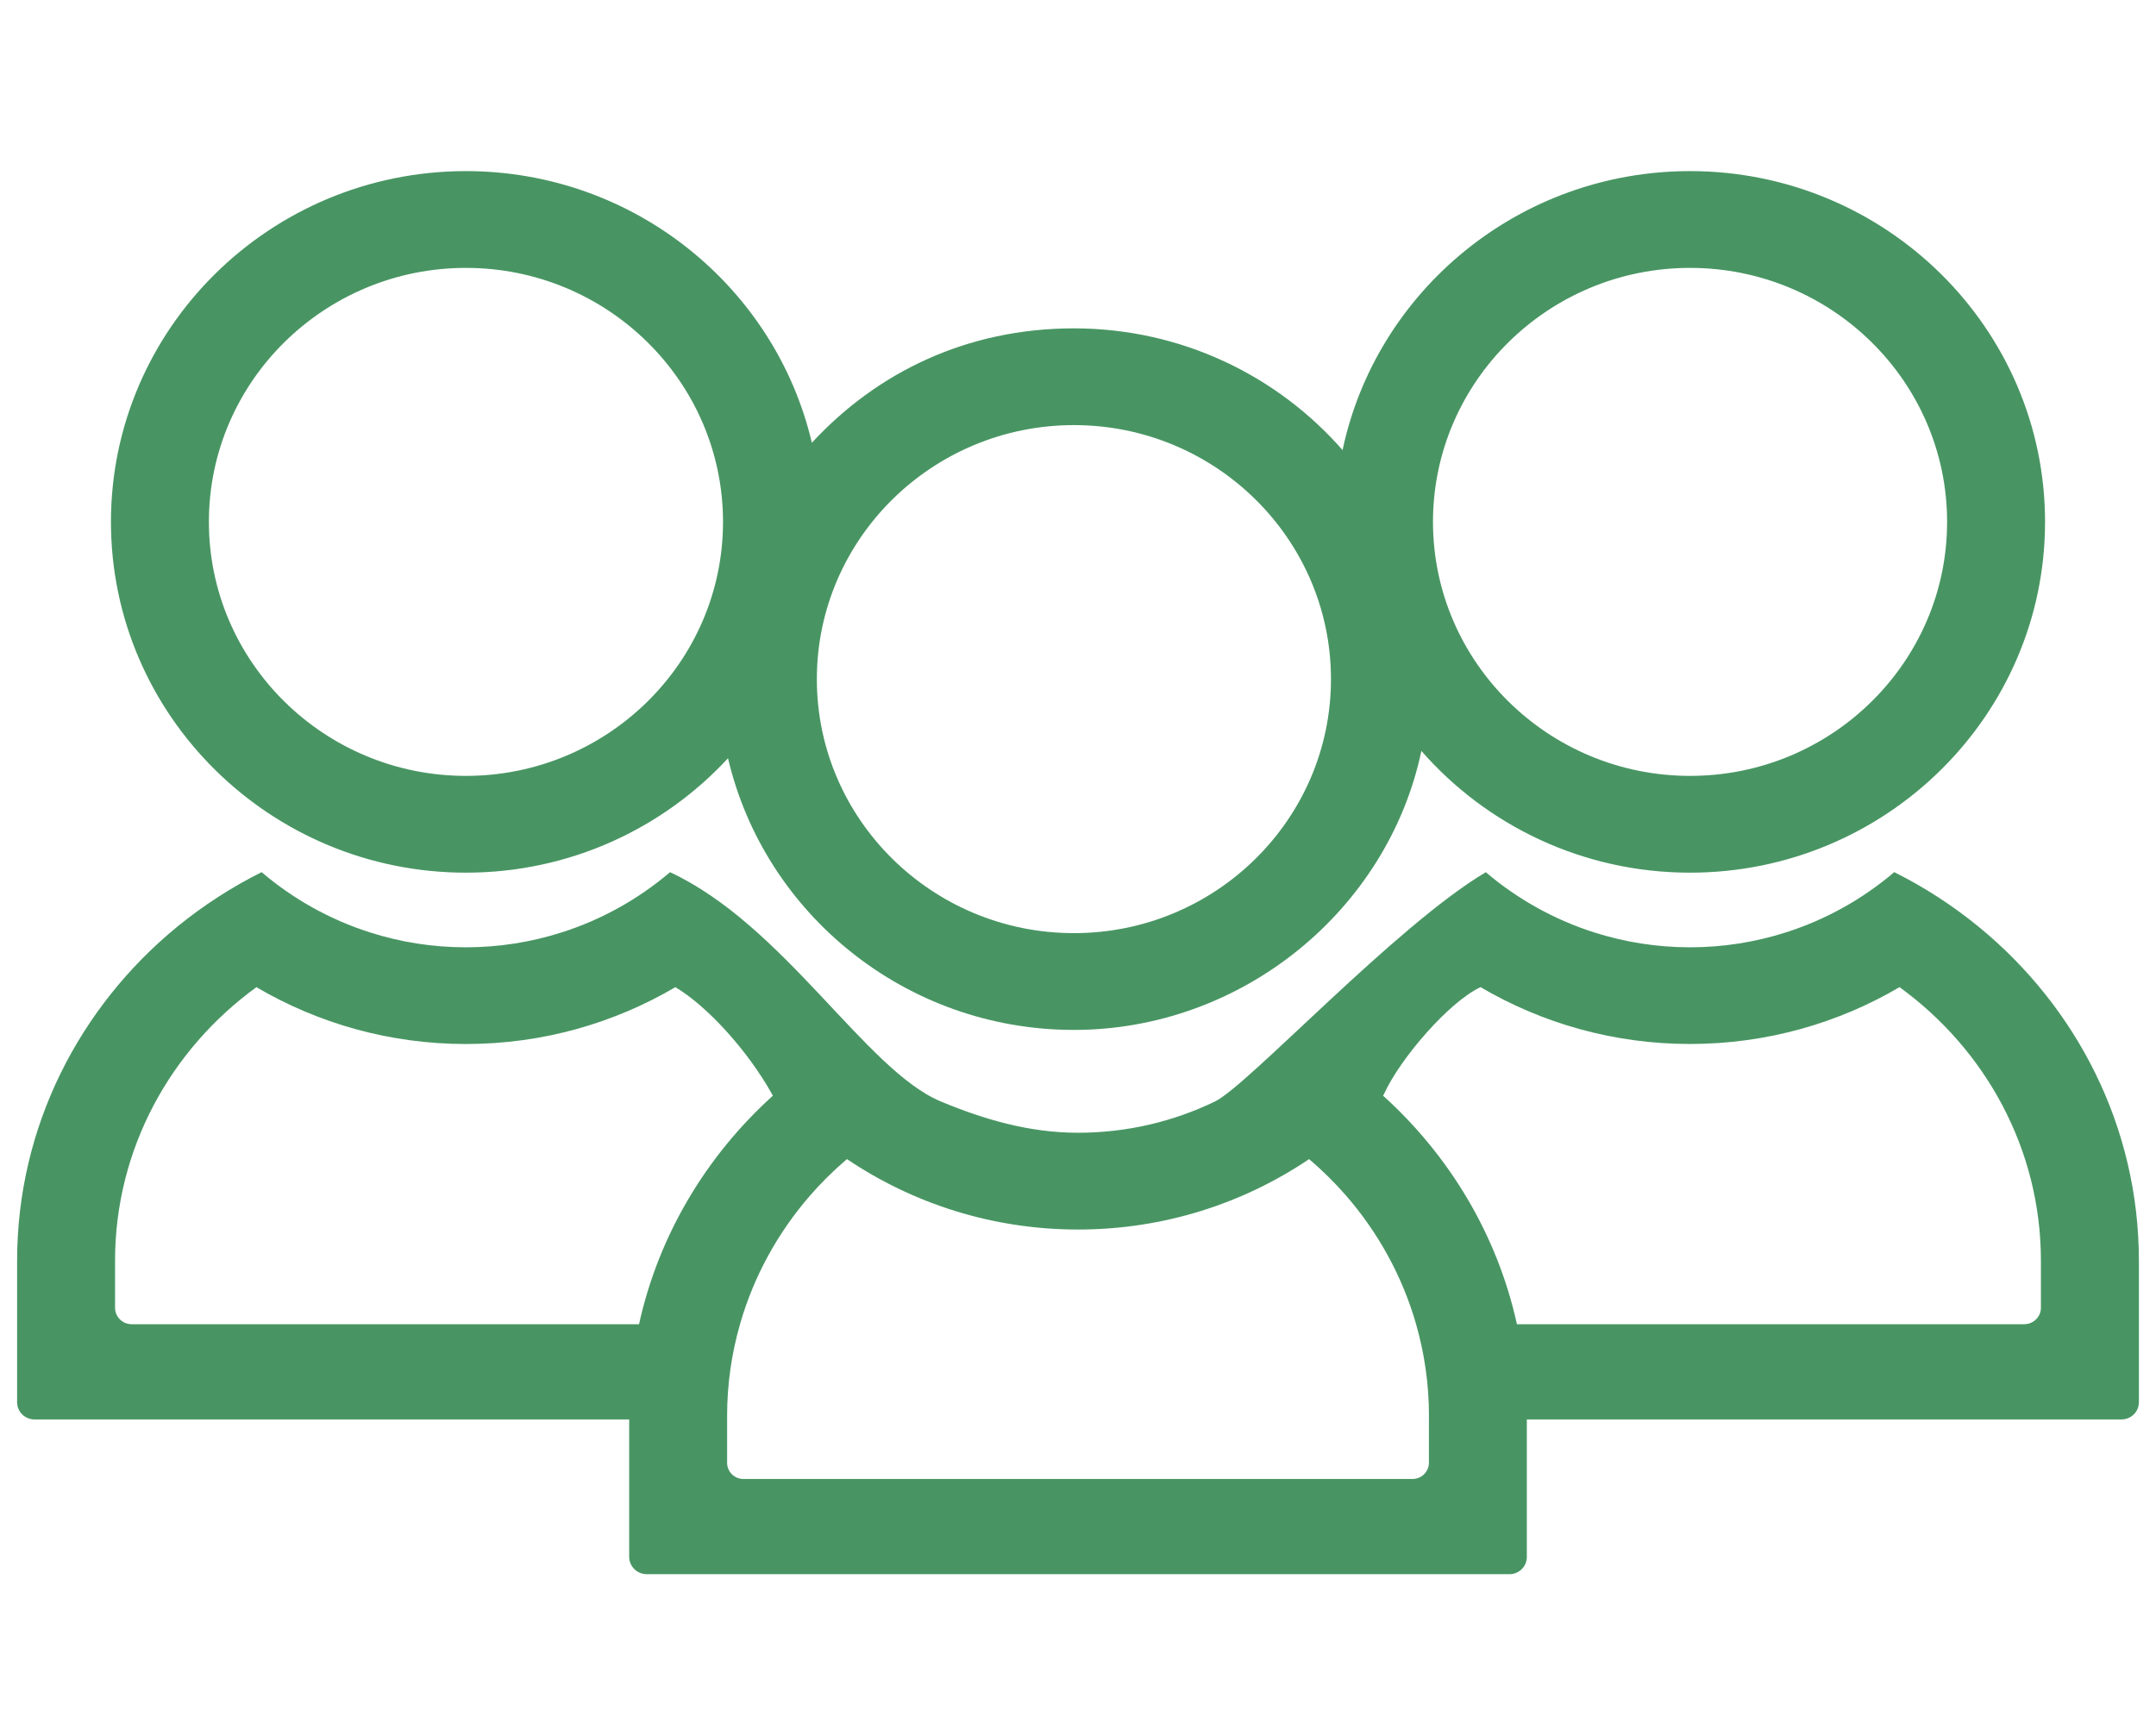 <svg width="63" height="50" viewBox="0 0 63 50" fill="none" xmlns="http://www.w3.org/2000/svg">
<g id="Team" clip-path="url(#clip0_341_2871)">
<path id="Vector" d="M49.385 5C44.392 5 40.213 8.503 39.231 13.152C37.327 10.975 34.514 9.595 31.381 9.595C28.247 9.595 25.621 10.885 23.723 12.938C22.659 8.397 18.531 5 13.615 5C7.896 5 3.242 9.598 3.242 15.25C3.242 20.902 7.896 25.5 13.615 25.5C16.645 25.5 19.375 24.21 21.273 22.156C22.337 26.699 26.465 30.095 31.381 30.095C36.297 30.095 40.552 26.592 41.534 21.943C43.438 24.12 46.251 25.5 49.385 25.5C55.104 25.5 59.758 20.902 59.758 15.25C59.758 9.598 55.104 5 49.385 5ZM13.615 22.672C9.473 22.672 6.104 19.343 6.104 15.25C6.104 11.157 9.473 7.828 13.615 7.828C17.757 7.828 21.127 11.157 21.127 15.25C21.127 19.343 17.757 22.672 13.615 22.672ZM31.381 27.267C27.239 27.267 23.869 23.938 23.869 19.845C23.869 15.752 27.239 12.422 31.381 12.422C35.523 12.422 38.892 15.752 38.892 19.845C38.892 23.938 35.523 27.267 31.381 27.267ZM49.385 22.672C45.242 22.672 41.873 19.343 41.873 15.25C41.873 11.157 45.242 7.828 49.385 7.828C53.527 7.828 56.896 11.157 56.896 15.25C56.896 19.343 53.527 22.672 49.385 22.672Z" fill="#489563"/>
<path id="Vector_2" d="M57.818 27.081C57.063 26.464 56.237 25.925 55.351 25.485C54.433 26.267 53.356 26.874 52.176 27.248C51.295 27.528 50.358 27.681 49.383 27.681C48.409 27.681 47.47 27.528 46.587 27.247C45.412 26.873 44.339 26.27 43.423 25.492C43.423 25.489 43.423 25.486 43.423 25.483C40.798 27.033 36.467 31.721 35.501 32.187C34.291 32.772 32.933 33.1 31.498 33.1C30.062 33.1 28.735 32.703 27.494 32.187C25.298 31.274 22.913 27.033 19.572 25.483C19.572 25.486 19.572 25.489 19.572 25.492C18.657 26.27 17.583 26.874 16.408 27.247C15.527 27.528 14.587 27.681 13.612 27.681C12.636 27.681 11.7 27.529 10.819 27.248C9.639 26.874 8.562 26.267 7.644 25.485C6.76 25.927 5.932 26.464 5.177 27.081C2.321 29.422 0.5 32.928 0.5 36.84V40.975C0.5 41.252 0.728 41.477 1.008 41.477H18.385V45.49C18.385 45.772 18.615 45.999 18.9 45.999H44.108C44.388 45.999 44.615 45.774 44.615 45.497V41.477H61.992C62.272 41.477 62.5 41.252 62.5 40.975V36.84C62.5 32.928 60.679 29.422 57.818 27.081ZM3.848 38.695C3.58 38.695 3.362 38.481 3.362 38.215V36.84C3.362 33.572 4.987 30.665 7.493 28.846C9.287 29.9 11.38 30.507 13.615 30.507C15.851 30.507 17.942 29.899 19.735 28.846C20.65 29.388 21.842 30.684 22.56 31.973C22.568 31.987 22.578 32.001 22.585 32.016C20.643 33.77 19.247 36.086 18.673 38.695H3.848ZM41.754 41.478V42.742C41.754 43.005 41.538 43.217 41.273 43.217H21.724C21.461 43.217 21.247 43.006 21.247 42.746V41.363C21.247 40.439 21.38 39.546 21.623 38.697C22.025 37.291 22.734 36.01 23.678 34.926C24.008 34.548 24.366 34.196 24.749 33.87C26.675 35.168 29 35.928 31.501 35.928C34.003 35.928 36.328 35.168 38.253 33.87C38.636 34.196 38.995 34.55 39.324 34.926C40.268 36.01 40.978 37.291 41.38 38.697C41.623 39.546 41.755 40.439 41.755 41.363V41.478H41.754ZM59.152 38.695H44.326C43.752 36.086 42.356 33.77 40.414 32.016C40.422 32.002 40.43 31.988 40.439 31.973C40.918 30.92 42.349 29.27 43.263 28.845C45.056 29.899 47.149 30.506 49.383 30.506C51.618 30.506 53.712 29.899 55.506 28.845C58.012 30.664 59.637 33.57 59.637 36.839V38.214C59.637 38.479 59.42 38.694 59.151 38.694L59.152 38.695Z" fill="#489563"/>
</g>
<defs>
<clipPath id="clip0_341_2871">
<rect width="62" height="50" fill="white" transform="translate(0.5)"/>
</clipPath>
</defs>
</svg>
